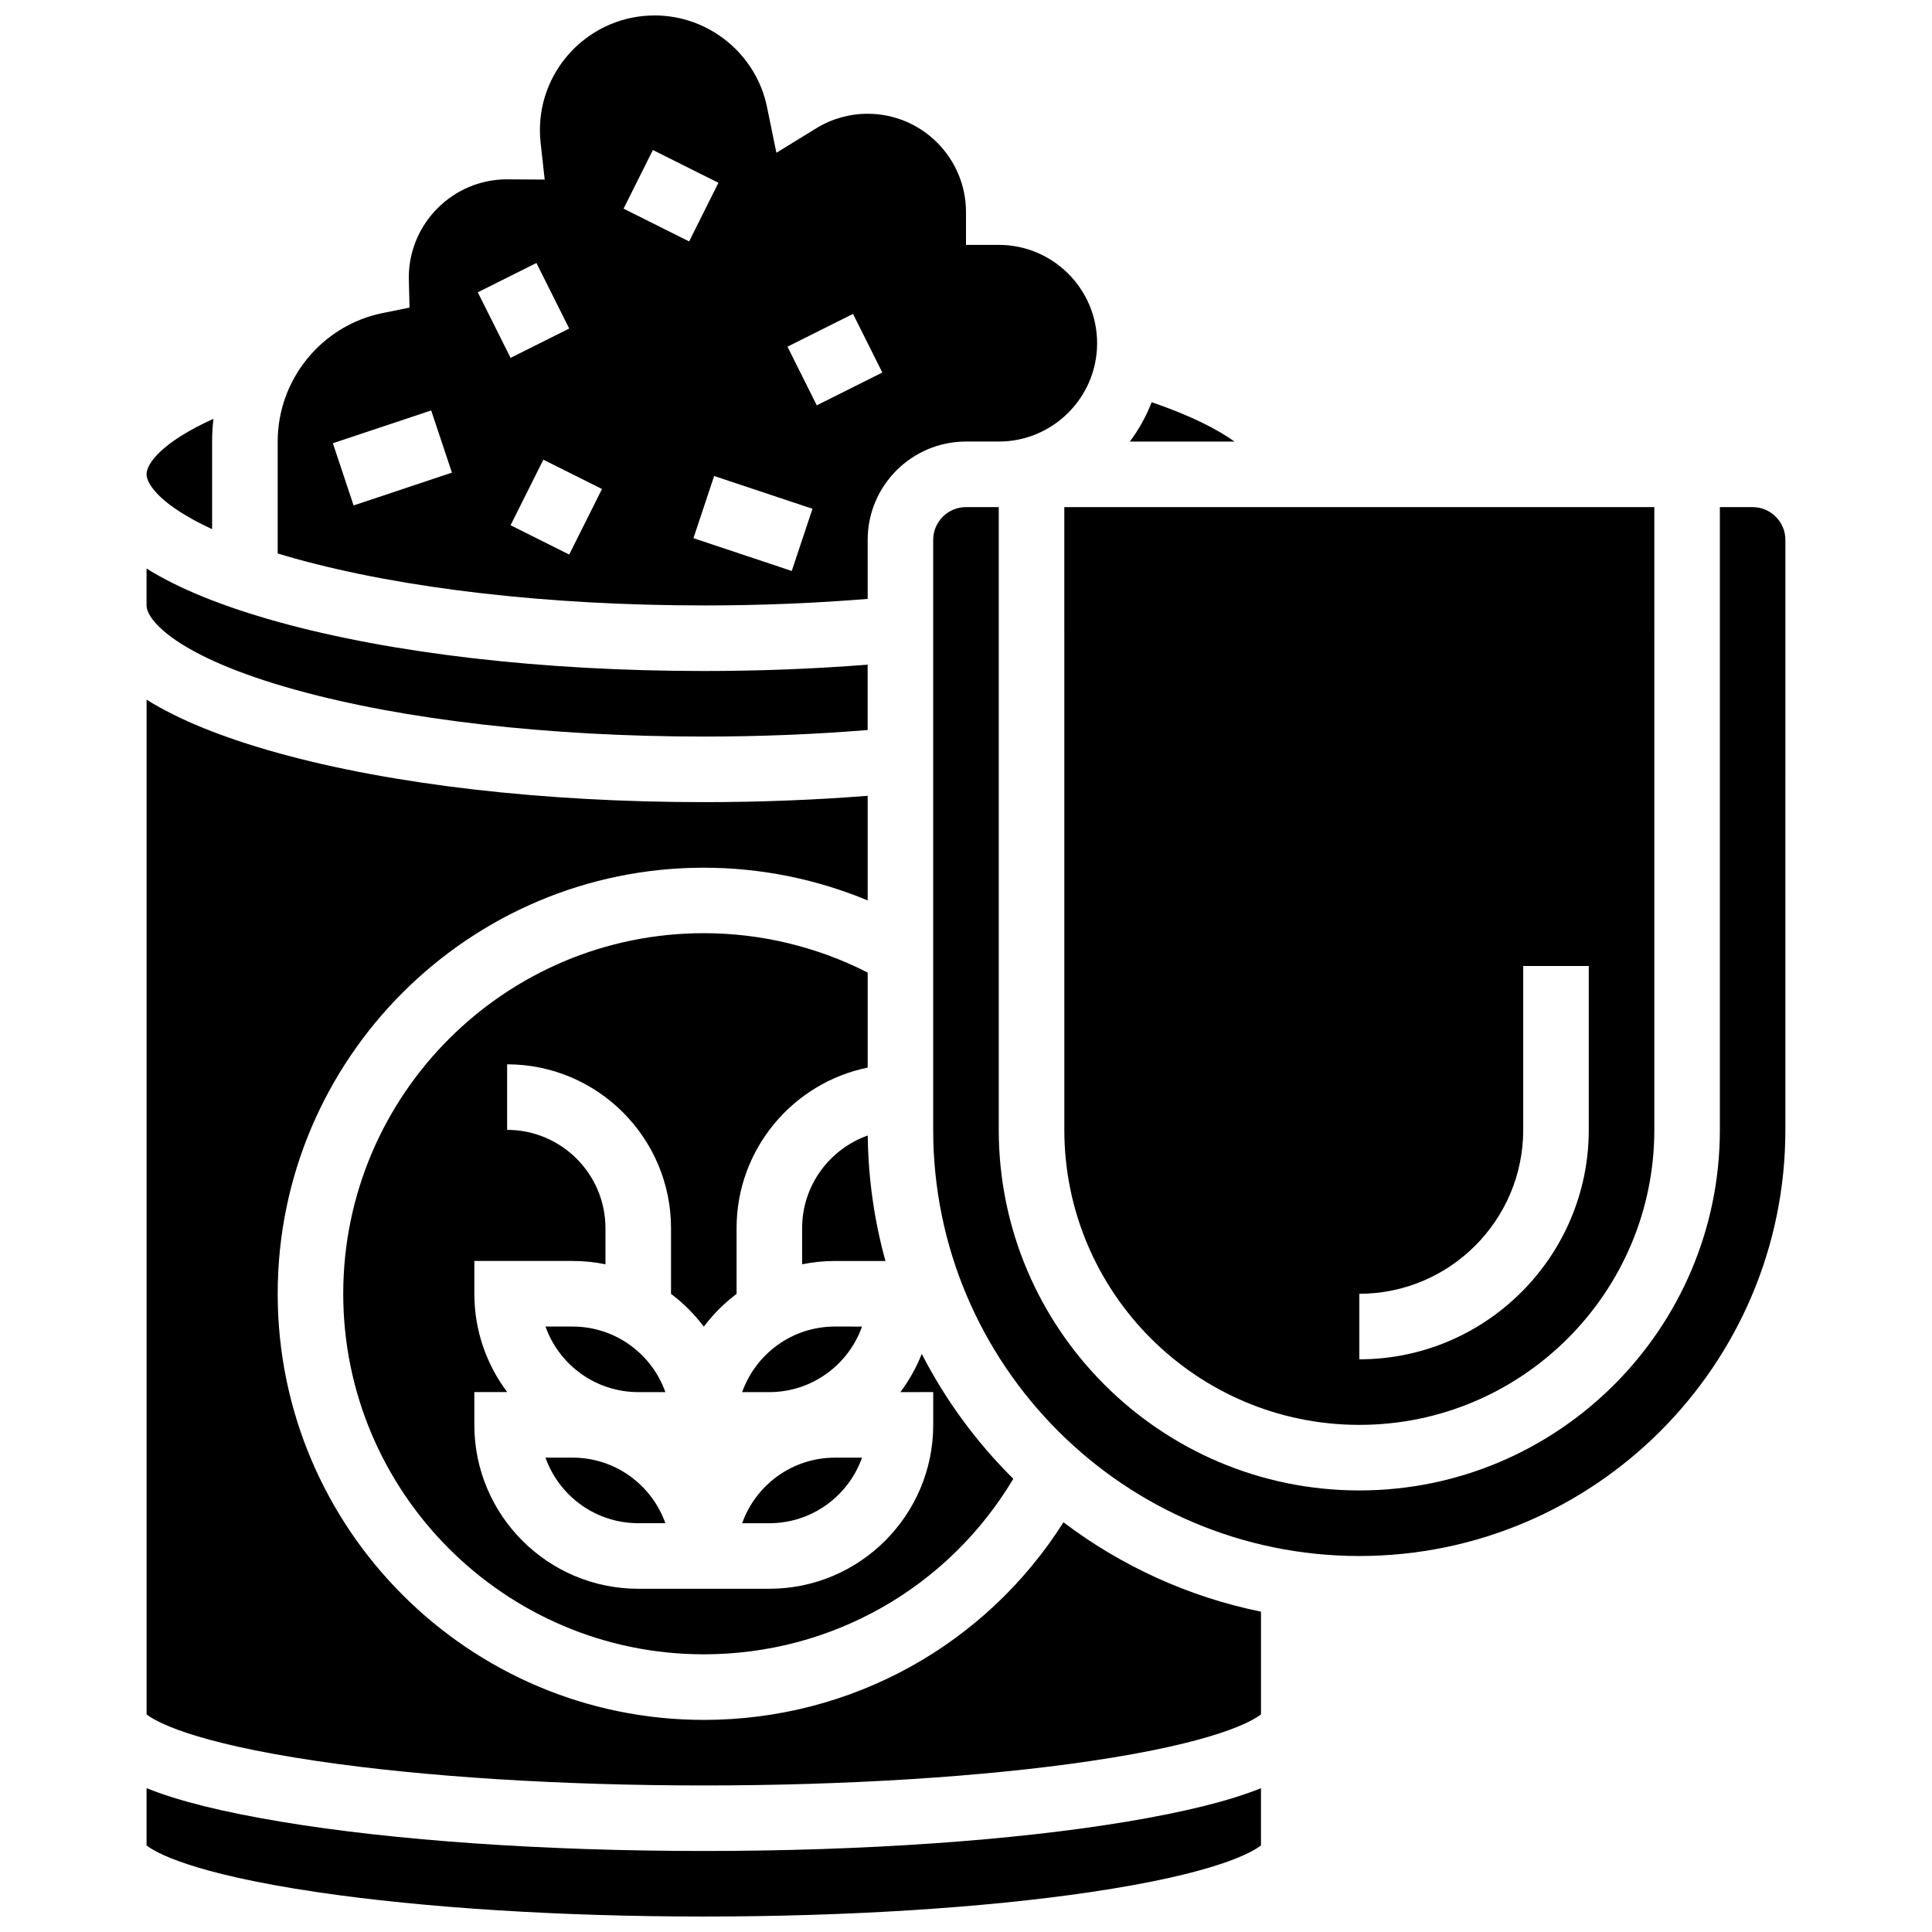 <?xml version="1.0" encoding="UTF-8"?>
<!-- Uploaded to: SVG Find, www.svgrepo.com, Generator: SVG Find Mixer Tools -->
<svg width="800px" height="800px" version="1.1" viewBox="144 144 512 512" xmlns="http://www.w3.org/2000/svg">
 <defs>
  <clipPath id="b">
   <path d="m217 148.09h218v156.91h-218z"/>
  </clipPath>
  <clipPath id="a">
   <path d="m182 617h297v34.902h-297z"/>
  </clipPath>
 </defs>
 <g clip-path="url(#b)">
  <path d="m330.51 304.45c14.82 0 29.387-0.586 43.434-1.734l-0.004-15.641c0-14.367 11.691-26.059 26.059-26.059h8.688c14.367 0 26.059-11.691 26.059-26.059 0-14.371-11.691-26.059-26.059-26.059h-8.688v-8.688c0-14.371-11.691-26.059-26.059-26.059-4.824 0-9.535 1.328-13.621 3.844l-10.566 6.496-2.492-12.148c-2.883-14.051-15.41-24.25-29.781-24.25-16.762 0-30.402 13.641-30.402 30.402 0 1.09 0.066 2.231 0.195 3.394l1.074 9.703-9.762-0.062c-0.098 0-0.199-0.004-0.297-0.008-14.324 0.059-25.953 11.727-25.953 26.062l0.191 7.938-7.133 1.445c-16.113 3.258-27.805 17.578-27.805 34.047v29.66c1.508 0.457 3.059 0.914 4.688 1.367 28.797 8 67.234 12.406 108.23 12.406zm39.547-77.262 7.769 15.539-17.371 8.688-7.769-15.539zm-10.742 51.648-5.492 16.48-26.059-8.688 5.492-16.48zm-42.293-95.078 17.371 8.688-7.769 15.539-17.371-8.688zm-13.488 89.832-8.688 17.371-15.539-7.769 8.688-17.371zm-17.375-59.891 8.688 17.371-15.539 7.769-8.688-17.371zm-27.887 39.078 5.492 16.48-26.059 8.688-5.492-16.48z"/>
 </g>
 <path d="m365.25 495.55c-11.324 0-20.984 7.262-24.57 17.371l7.195 0.004c11.324 0 20.984-7.262 24.57-17.371z"/>
 <path d="m340.68 547.67h7.195c11.324 0 20.984-7.262 24.57-17.371l-7.195-0.004c-11.324 0-20.984 7.262-24.57 17.375z"/>
 <path d="m373.96 444.92c-10.117 3.582-17.391 13.242-17.391 24.57v9.559c2.809-0.57 5.711-0.875 8.688-0.875h13.398c-2.941-10.605-4.562-21.754-4.695-33.254z"/>
 <path d="m234.96 486.86c0 52.688 42.863 95.551 95.551 95.551 33.93 0 64.797-17.668 82.027-46.512-9.727-9.645-17.945-20.805-24.262-33.098-1.441 3.637-3.352 7.039-5.668 10.121l8.707-0.004v8.688c0 23.949-19.484 43.434-43.434 43.434h-34.746c-23.949 0-43.434-19.484-43.434-43.434v-8.688h8.711c-5.461-7.266-8.707-16.289-8.707-26.059v-8.688h26.059c2.973 0 5.879 0.301 8.688 0.875v-9.562c0-14.367-11.691-26.059-26.059-26.059v-17.371c23.949 0 43.434 19.484 43.434 43.434v17.398c3.289 2.473 6.215 5.402 8.688 8.691 2.473-3.289 5.398-6.219 8.688-8.691l-0.004-17.402c0-20.973 14.945-38.523 34.746-42.559v-25.184c-13.383-6.832-28.289-10.438-43.434-10.438-52.688 0.004-95.551 42.867-95.551 95.555z"/>
 <path d="m426.06 443.43c0 43.105 35.07 78.176 78.176 78.176s78.176-35.07 78.176-78.176l0.004-165.04h-156.36zm78.176 43.434c23.949 0 43.434-19.484 43.434-43.434v-43.434h17.371v43.434c0 33.527-27.277 60.805-60.805 60.805z"/>
 <path d="m449.2 250.59c-1.453 3.754-3.406 7.262-5.789 10.43h27.75c-4.477-3.203-11.465-6.836-21.961-10.43z"/>
 <path d="m608.47 278.39h-8.688v165.04c0 52.688-42.863 95.551-95.551 95.551s-95.551-42.863-95.551-95.551v-165.04h-8.688c-4.789 0-8.688 3.898-8.688 8.688v156.36c0 62.266 50.656 112.92 112.92 112.92s112.92-50.656 112.92-112.92l0.004-156.36c0-4.789-3.894-8.684-8.684-8.684z"/>
 <g clip-path="url(#a)">
  <path d="m330.51 634.53c-42.227 0-82-2.754-111.99-7.75-15.445-2.574-27.199-5.477-35.68-8.895v15.172c2.09 1.668 11.441 7.398 45.395 12.406 28.168 4.152 64.492 6.438 102.27 6.438s74.102-2.285 102.27-6.441c33.953-5.004 43.301-10.738 45.395-12.406v-15.172c-8.48 3.422-20.234 6.32-35.68 8.895-29.988 5-69.762 7.754-111.99 7.754z"/>
 </g>
 <path d="m330.51 530.32c0.008-0.012 0.016-0.02 0.023-0.031h-0.047c0.008 0.012 0.016 0.02 0.023 0.031z"/>
 <path d="m330.51 599.79c-62.266 0-112.92-50.656-112.92-112.92s50.656-112.92 112.92-112.92c14.961 0 29.738 2.973 43.434 8.672v-27.727c-14.078 1.109-28.637 1.68-43.434 1.68-42.527 0-82.617-4.633-112.88-13.039-14.684-4.078-26.281-8.793-34.785-14.117v268.9c2.082 1.664 11.422 7.398 45.395 12.406 28.168 4.152 64.492 6.438 102.27 6.438s74.102-2.285 102.27-6.441c33.973-5.008 43.309-10.742 45.395-12.406v-27.207c-19.344-3.941-37.141-12.188-52.348-23.684-20.633 32.547-56.258 52.367-95.32 52.367z"/>
 <path d="m222.27 326.79c28.797 8 67.234 12.406 108.23 12.406 14.82 0 29.387-0.586 43.434-1.734v-17.32c-14.078 1.109-28.637 1.68-43.434 1.68-42.527 0-82.617-4.629-112.88-13.039-14.684-4.078-26.281-8.793-34.785-14.117v9.785c0 3.938 8.242 13.676 39.434 22.34z"/>
 <path d="m288.56 530.29c3.586 10.113 13.246 17.371 24.57 17.371h7.199c-3.586-10.113-13.246-17.371-24.57-17.371z"/>
 <path d="m295.76 495.55h-7.199c3.586 10.113 13.246 17.371 24.57 17.371h7.199c-3.586-10.109-13.246-17.371-24.57-17.371z"/>
 <path d="m200.21 284.23v-23.219c0-2.031 0.121-4.043 0.355-6.023-13.625 6.176-17.727 11.836-17.727 14.711 0 2.769 4.09 8.414 17.371 14.531z"/>
</svg>